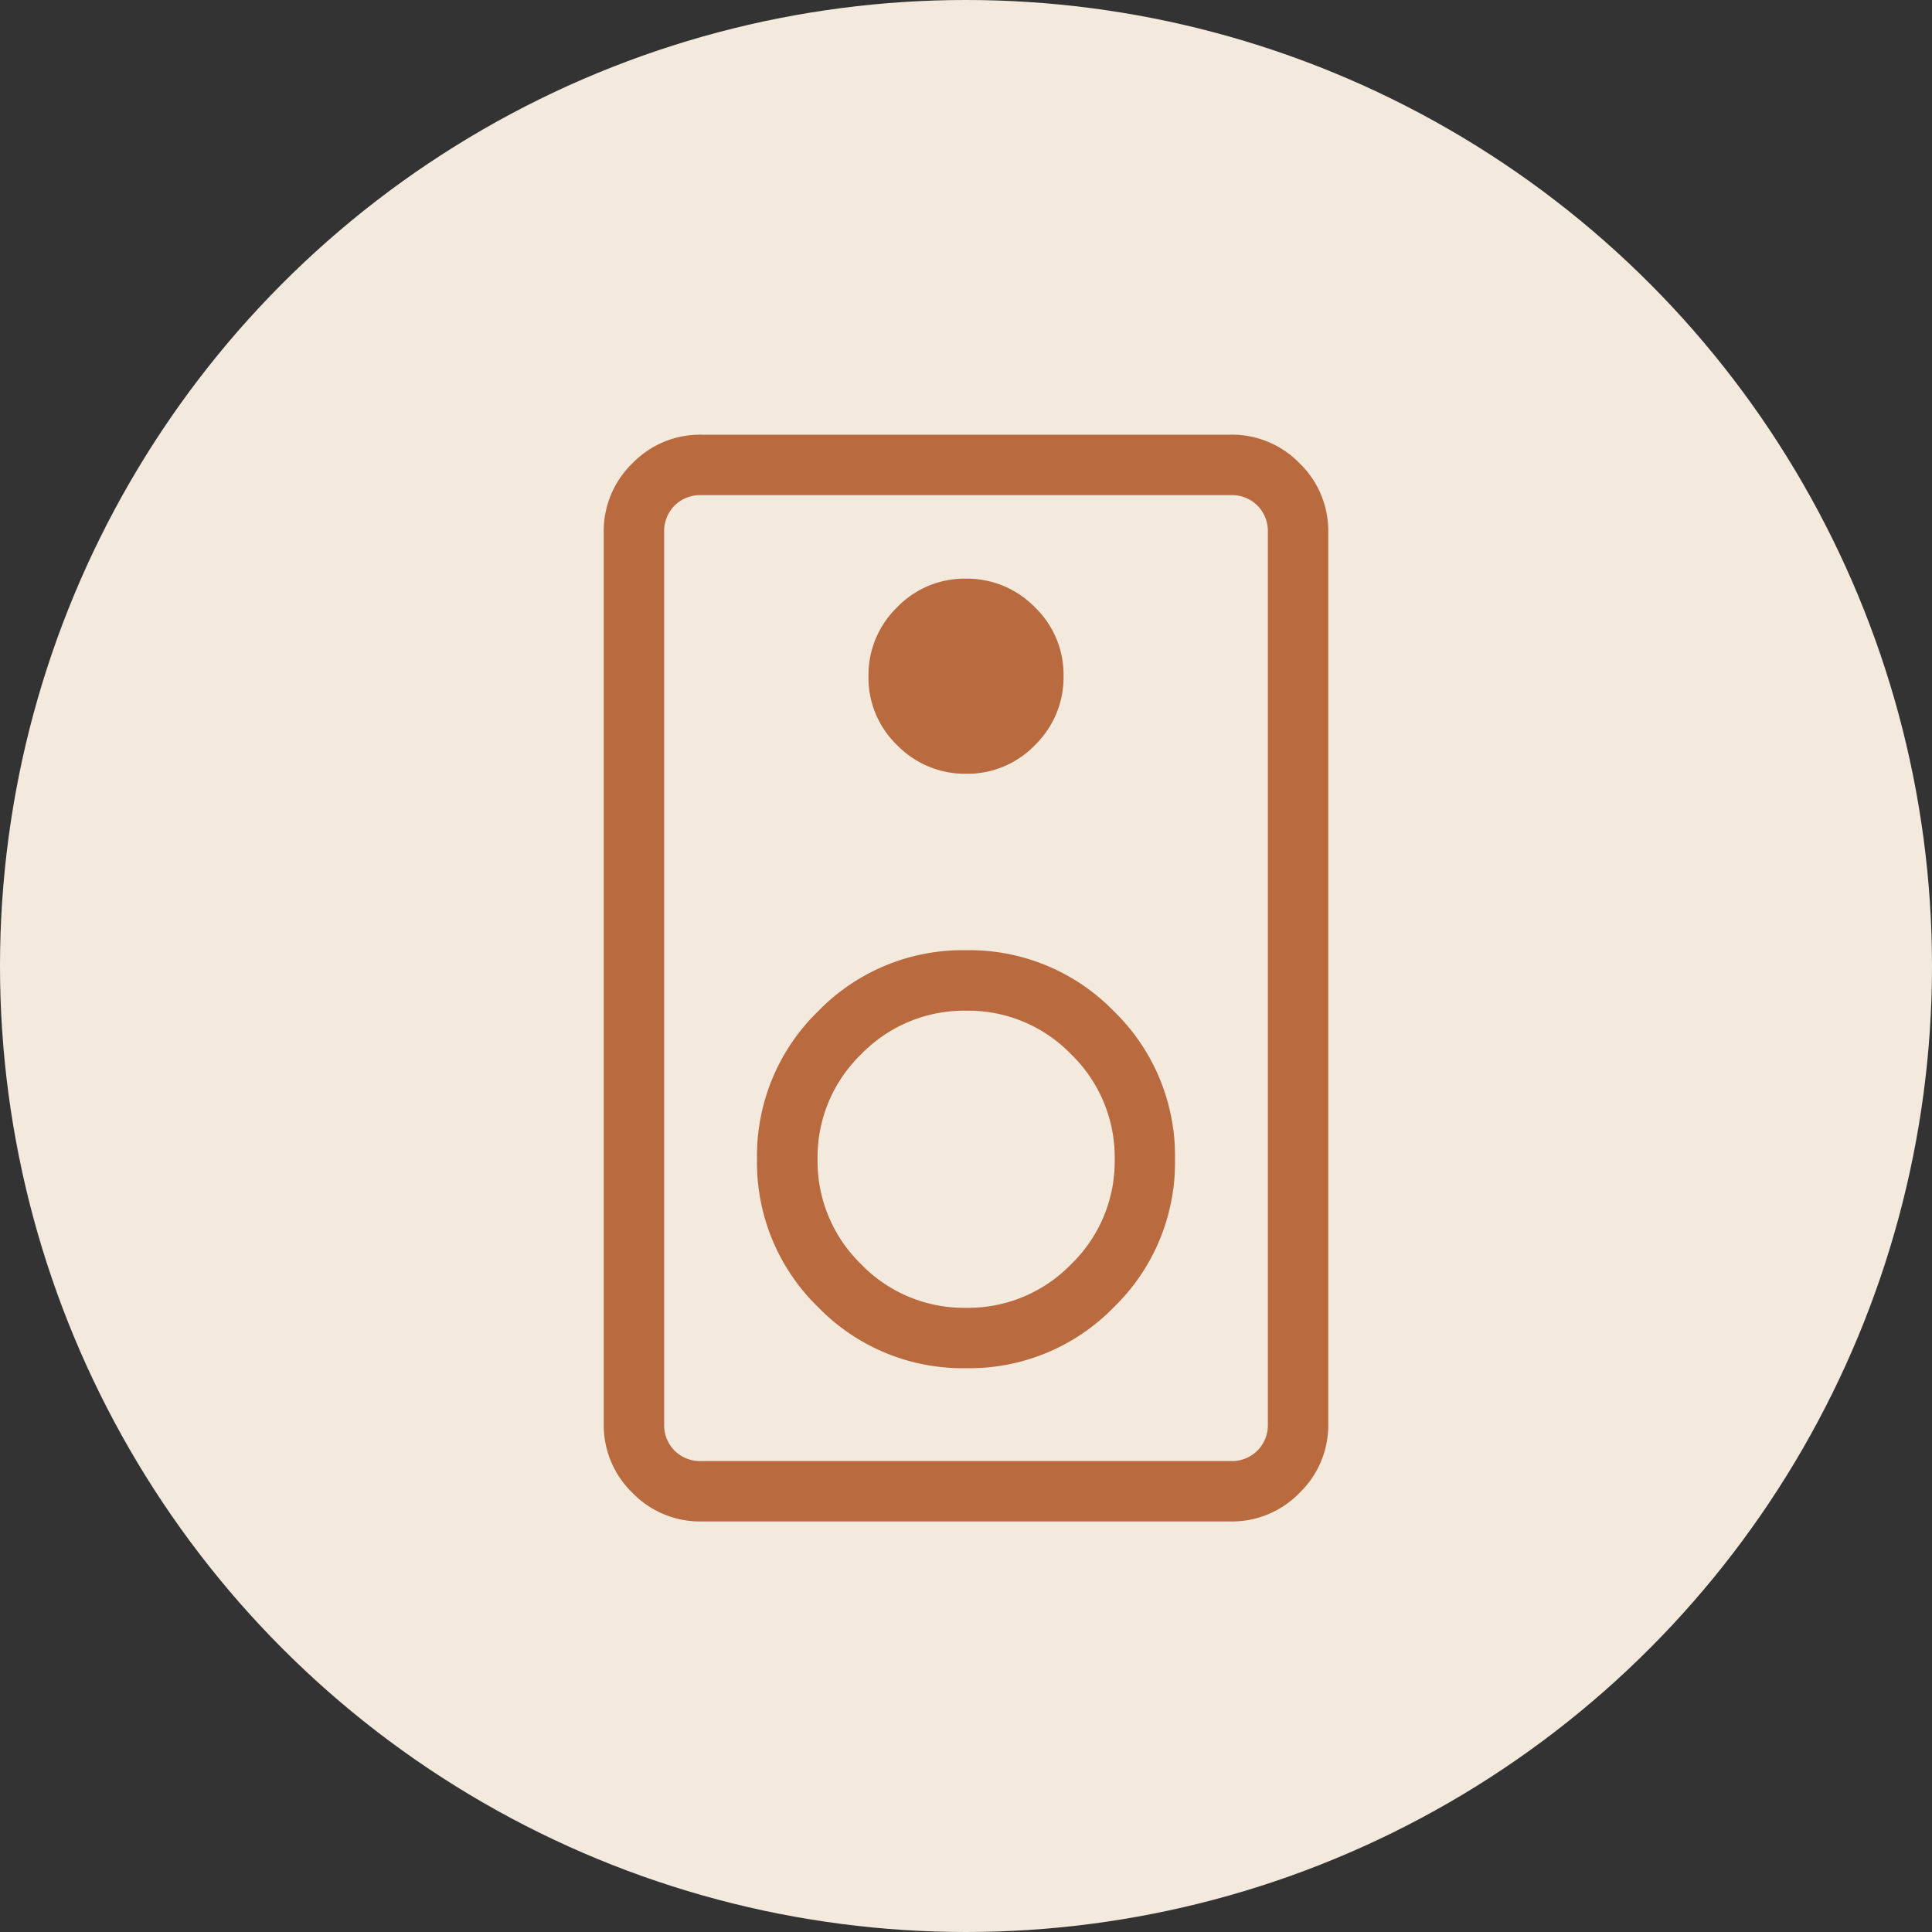 <?xml version="1.0" encoding="UTF-8"?>
<svg xmlns="http://www.w3.org/2000/svg" width="80" height="80" viewBox="0 0 80 80">
  <rect x="0" y="0" width="80" height="80" fill="#333333" stroke="none"/>
  <g id="グループ_1383" data-name="グループ 1383" transform="translate(-839 -2620)">
    <circle id="楕円形_79" data-name="楕円形 79" cx="40" cy="40" r="40" transform="translate(839 2620)" fill="#f3eadd"></circle>
    <path id="speaker_24dp_5F6368_FILL0_wght200_GRAD0_opsz24" d="M265.961-795H244.039a3.889,3.889,0,0,1-2.852-1.186A3.889,3.889,0,0,1,240-799.039v-36.922a3.889,3.889,0,0,1,1.186-2.853A3.889,3.889,0,0,1,244.039-840h21.923a3.889,3.889,0,0,1,2.853,1.186A3.889,3.889,0,0,1,270-835.961v36.922a3.889,3.889,0,0,1-1.186,2.852A3.889,3.889,0,0,1,265.961-795Zm0-2.5a1.5,1.5,0,0,0,1.106-.432,1.5,1.5,0,0,0,.432-1.106v-36.922a1.5,1.5,0,0,0-.432-1.106,1.5,1.5,0,0,0-1.106-.432H244.039a1.5,1.5,0,0,0-1.106.432,1.5,1.5,0,0,0-.432,1.106v36.922a1.5,1.5,0,0,0,.432,1.106,1.5,1.5,0,0,0,1.106.432Zm-10.952-28.461a3.867,3.867,0,0,0,2.849-1.189,3.91,3.91,0,0,0,1.181-2.858,3.867,3.867,0,0,0-1.189-2.849,3.91,3.91,0,0,0-2.858-1.181,3.867,3.867,0,0,0-2.849,1.189,3.91,3.91,0,0,0-1.181,2.858,3.867,3.867,0,0,0,1.189,2.849A3.91,3.91,0,0,0,255.009-825.961ZM255-801.346a8.342,8.342,0,0,0,6.125-2.529A8.342,8.342,0,0,0,263.654-810a8.342,8.342,0,0,0-2.529-6.125A8.342,8.342,0,0,0,255-818.654a8.342,8.342,0,0,0-6.125,2.529A8.342,8.342,0,0,0,246.346-810a8.342,8.342,0,0,0,2.529,6.125A8.342,8.342,0,0,0,255-801.346Zm0-2.5a5.919,5.919,0,0,1-4.346-1.809,5.935,5.935,0,0,1-1.8-4.348,5.919,5.919,0,0,1,1.809-4.346,5.935,5.935,0,0,1,4.348-1.8,5.919,5.919,0,0,1,4.346,1.809,5.935,5.935,0,0,1,1.8,4.348,5.919,5.919,0,0,1-1.809,4.346A5.935,5.935,0,0,1,255-803.846ZM242.5-837.5v0Z" transform="translate(624 3478)" fill="#ba6a3f"></path>
  </g>
</svg>
